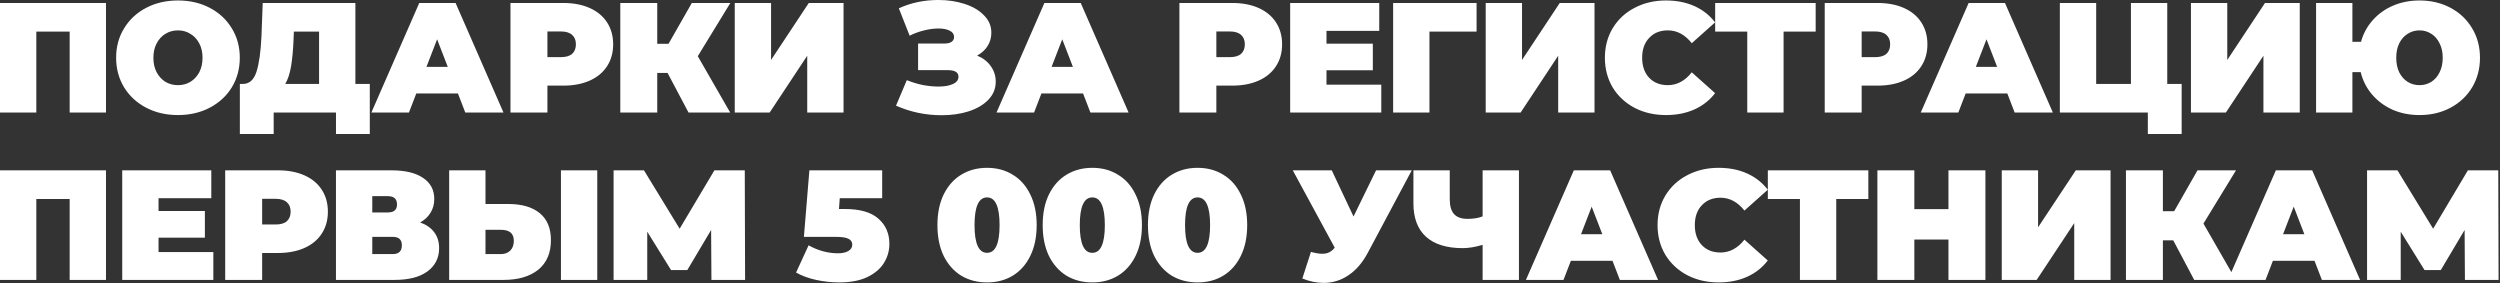 <?xml version="1.0" encoding="UTF-8"?> <svg xmlns="http://www.w3.org/2000/svg" width="1210" height="137" viewBox="0 0 1210 137" fill="none"><rect x="0" y="0" width="1210" height="137" fill="#333333" stroke="none"/><path d="M51.296 1.439V54.477H33.717V15.304H17.579V54.477H0V1.439H51.296ZM86.133 55.689C80.425 55.689 75.298 54.502 70.752 52.128C66.206 49.754 62.644 46.47 60.068 42.278C57.492 38.035 56.204 33.261 56.204 27.958C56.204 22.654 57.492 17.906 60.068 13.713C62.644 9.47 66.206 6.162 70.752 3.787C75.298 1.413 80.425 0.226 86.133 0.226C91.841 0.226 96.968 1.413 101.514 3.787C106.06 6.162 109.621 9.47 112.197 13.713C114.773 17.906 116.061 22.654 116.061 27.958C116.061 33.261 114.773 38.035 112.197 42.278C109.621 46.47 106.06 49.754 101.514 52.128C96.968 54.502 91.841 55.689 86.133 55.689ZM86.133 41.217C88.355 41.217 90.35 40.687 92.118 39.626C93.937 38.515 95.376 36.974 96.437 35.004C97.498 32.984 98.028 30.635 98.028 27.958C98.028 25.28 97.498 22.957 96.437 20.987C95.376 18.966 93.937 17.426 92.118 16.365C90.35 15.254 88.355 14.698 86.133 14.698C83.91 14.698 81.89 15.254 80.071 16.365C78.303 17.426 76.889 18.966 75.828 20.987C74.767 22.957 74.237 25.28 74.237 27.958C74.237 30.635 74.767 32.984 75.828 35.004C76.889 36.974 78.303 38.515 80.071 39.626C81.89 40.687 83.91 41.217 86.133 41.217ZM178.98 40.611V64.857H162.614V54.477H132.458V64.857H116.092V40.611H117.607C120.689 40.611 122.861 38.666 124.123 34.777C125.386 30.887 126.194 25.154 126.548 17.577L127.154 1.439H172.009V40.611H178.98ZM142.081 19.093C141.878 24.194 141.474 28.538 140.868 32.125C140.262 35.661 139.328 38.489 138.065 40.611H154.431V15.304H142.232L142.081 19.093ZM221.639 45.233H201.485L197.924 54.477H179.739L202.924 1.439H220.503L243.688 54.477H225.2L221.639 45.233ZM216.714 32.352L211.562 19.017L206.41 32.352H216.714ZM272.602 1.439C277.502 1.439 281.77 2.247 285.407 3.863C289.044 5.48 291.847 7.803 293.817 10.834C295.787 13.865 296.772 17.401 296.772 21.442C296.772 25.483 295.787 29.018 293.817 32.049C291.847 35.08 289.044 37.403 285.407 39.02C281.77 40.636 277.502 41.444 272.602 41.444H264.949V54.477H247.068V1.439H272.602ZM271.465 27.654C273.89 27.654 275.708 27.124 276.921 26.063C278.133 24.952 278.739 23.412 278.739 21.442C278.739 19.471 278.133 17.956 276.921 16.895C275.708 15.784 273.89 15.229 271.465 15.229H264.949V27.654H271.465ZM337.728 27.2L353.412 54.477H333.257L323.104 35.307H318.104V54.477H300.222V1.439H318.104V21.214H323.559L334.849 1.439H353.488L337.728 27.2ZM355.618 1.439H373.196V29.018L391.457 1.439H408.277V54.477H390.699V26.973L372.514 54.477H355.618V1.439ZM472.918 26.897C475.747 28.059 477.944 29.751 479.51 31.973C481.127 34.196 481.935 36.721 481.935 39.55C481.935 42.884 480.748 45.788 478.374 48.264C476.05 50.688 472.893 52.557 468.903 53.87C464.963 55.133 460.568 55.765 455.719 55.765C447.991 55.765 440.641 54.224 433.67 51.143L438.898 38.792C441.373 39.803 443.95 40.586 446.627 41.141C449.304 41.646 451.829 41.899 454.204 41.899C457.083 41.899 459.406 41.495 461.174 40.687C462.993 39.879 463.902 38.691 463.902 37.126C463.902 35.004 462.159 33.943 458.674 33.943H444.354V21.063H457.159C458.674 21.063 459.81 20.785 460.568 20.229C461.376 19.674 461.78 18.891 461.78 17.88C461.78 16.567 461.073 15.557 459.659 14.85C458.295 14.143 456.477 13.789 454.204 13.789C452.082 13.789 449.784 14.092 447.309 14.698C444.834 15.304 442.485 16.163 440.262 17.274L435.034 4.015C440.894 1.338 447.258 -0.001 454.128 -0.001C458.724 -0.001 462.967 0.63 466.857 1.893C470.797 3.156 473.929 5 476.252 7.424C478.626 9.798 479.813 12.602 479.813 15.835C479.813 18.209 479.207 20.355 477.995 22.275C476.783 24.194 475.09 25.735 472.918 26.897ZM524.204 45.233H504.05L500.489 54.477H482.304L505.489 1.439H523.068L546.253 54.477H527.765L524.204 45.233ZM519.279 32.352L514.127 19.017L508.975 32.352H519.279ZM596.367 1.439C601.267 1.439 605.535 2.247 609.172 3.863C612.809 5.48 615.612 7.803 617.582 10.834C619.552 13.865 620.537 17.401 620.537 21.442C620.537 25.483 619.552 29.018 617.582 32.049C615.612 35.08 612.809 37.403 609.172 39.02C605.535 40.636 601.267 41.444 596.367 41.444H588.715V54.477H570.833V1.439H596.367ZM595.231 27.654C597.655 27.654 599.474 27.124 600.686 26.063C601.898 24.952 602.504 23.412 602.504 21.442C602.504 19.471 601.898 17.956 600.686 16.895C599.474 15.784 597.655 15.229 595.231 15.229H588.715V27.654H595.231ZM668.54 40.99V54.477H624.442V1.439H667.555V14.925H642.021V21.138H664.448V34.019H642.021V40.99H668.54ZM714.663 15.304H691.856V54.477H674.278V1.439H714.663V15.304ZM719.082 1.439H736.66V29.018L754.92 1.439H771.741V54.477H754.163V26.973L735.978 54.477H719.082V1.439ZM806.317 55.689C800.71 55.689 795.659 54.527 791.163 52.203C786.668 49.829 783.132 46.546 780.556 42.354C778.03 38.111 776.767 33.312 776.767 27.958C776.767 22.603 778.03 17.83 780.556 13.637C783.132 9.394 786.668 6.111 791.163 3.787C795.659 1.413 800.71 0.226 806.317 0.226C811.469 0.226 816.066 1.136 820.107 2.954C824.148 4.772 827.482 7.399 830.108 10.834L818.819 20.911C815.535 16.769 811.671 14.698 807.226 14.698C803.488 14.698 800.483 15.91 798.21 18.335C795.937 20.709 794.8 23.917 794.8 27.958C794.8 31.999 795.937 35.231 798.21 37.656C800.483 40.03 803.488 41.217 807.226 41.217C811.671 41.217 815.535 39.146 818.819 35.004L830.108 45.081C827.482 48.516 824.148 51.143 820.107 52.961C816.066 54.78 811.469 55.689 806.317 55.689ZM878.784 15.304H863.251V54.477H845.673V15.304H830.14V1.439H878.784V15.304ZM908.699 1.439C913.599 1.439 917.867 2.247 921.504 3.863C925.141 5.48 927.944 7.803 929.914 10.834C931.884 13.865 932.869 17.401 932.869 21.442C932.869 25.483 931.884 29.018 929.914 32.049C927.944 35.08 925.141 37.403 921.504 39.02C917.867 40.636 913.599 41.444 908.699 41.444H901.046V54.477H883.165V1.439H908.699ZM907.563 27.654C909.987 27.654 911.806 27.124 913.018 26.063C914.23 24.952 914.836 23.412 914.836 21.442C914.836 19.471 914.23 17.956 913.018 16.895C911.806 15.784 909.987 15.229 907.563 15.229H901.046V27.654H907.563ZM971.54 45.233H951.386L947.825 54.477H929.64L952.825 1.439H970.404L993.589 54.477H975.101L971.54 45.233ZM966.615 32.352L961.463 19.017L956.311 32.352H966.615ZM1055.92 40.611V64.857H1039.55V54.477H996.969V1.439H1014.55V40.611H1031.37V1.439H1048.95V40.611H1055.92ZM1060.42 1.439H1078V29.018L1096.26 1.439H1113.08V54.477H1095.5V26.973L1077.32 54.477H1060.42V1.439ZM1171.07 0.226C1176.62 0.226 1181.62 1.413 1186.07 3.787C1190.51 6.162 1194 9.47 1196.52 13.713C1199.05 17.906 1200.31 22.654 1200.31 27.958C1200.31 33.261 1199.05 38.035 1196.52 42.278C1194 46.47 1190.51 49.754 1186.07 52.128C1181.62 54.502 1176.62 55.689 1171.07 55.689C1166.32 55.689 1161.97 54.83 1158.03 53.113C1154.09 51.345 1150.79 48.895 1148.11 45.763C1145.43 42.631 1143.59 39.02 1142.58 34.928H1138.56V54.477H1120.98V1.439H1138.56V20.229H1142.73C1143.84 16.239 1145.73 12.753 1148.41 9.773C1151.09 6.742 1154.37 4.394 1158.26 2.727C1162.15 1.06 1166.42 0.226 1171.07 0.226ZM1171.07 41.217C1173.14 41.217 1175.03 40.687 1176.75 39.626C1178.47 38.515 1179.81 36.974 1180.76 35.004C1181.78 32.984 1182.28 30.635 1182.28 27.958C1182.28 25.28 1181.78 22.957 1180.76 20.987C1179.81 18.966 1178.47 17.426 1176.75 16.365C1175.03 15.254 1173.14 14.698 1171.07 14.698C1168.95 14.698 1167.03 15.254 1165.31 16.365C1163.59 17.426 1162.23 18.966 1161.22 20.987C1160.26 22.957 1159.78 25.28 1159.78 27.958C1159.78 30.635 1160.26 32.984 1161.22 35.004C1162.23 36.974 1163.59 38.515 1165.31 39.626C1167.03 40.687 1168.95 41.217 1171.07 41.217ZM51.296 82.439V135.477H33.717V96.304H17.579V135.477H0V82.439H51.296ZM103.256 121.99V135.477H59.159V82.439H102.271V95.925H76.737V102.138H99.165V115.019H76.737V121.99H103.256ZM134.529 82.439C139.428 82.439 143.697 83.247 147.333 84.863C150.97 86.48 153.774 88.803 155.744 91.834C157.714 94.865 158.699 98.4 158.699 102.441C158.699 106.482 157.714 110.018 155.744 113.049C153.774 116.08 150.97 118.403 147.333 120.02C143.697 121.636 139.428 122.444 134.529 122.444H126.876V135.477H108.995V82.439H134.529ZM133.392 108.655C135.817 108.655 137.635 108.124 138.847 107.063C140.06 105.952 140.666 104.411 140.666 102.441C140.666 100.472 140.06 98.956 138.847 97.895C137.635 96.784 135.817 96.228 133.392 96.228H126.876V108.655H133.392ZM203.367 107.67C206.347 108.73 208.62 110.321 210.186 112.443C211.752 114.514 212.535 117.065 212.535 120.096C212.535 124.844 210.641 128.607 206.853 131.385C203.115 134.113 197.811 135.477 190.941 135.477H162.604V82.439H189.502C196.068 82.439 201.145 83.651 204.731 86.076C208.368 88.5 210.186 91.91 210.186 96.304C210.186 98.83 209.58 101.052 208.368 102.972C207.206 104.891 205.539 106.457 203.367 107.67ZM180.182 102.82H187.759C190.689 102.82 192.153 101.532 192.153 98.956C192.153 96.279 190.689 94.94 187.759 94.94H180.182V102.82ZM190.108 122.975C193.037 122.975 194.502 121.56 194.502 118.732C194.502 116.004 193.037 114.64 190.108 114.64H180.182V122.975H190.108ZM245.962 98.729C252.579 98.729 257.68 100.219 261.267 103.199C264.853 106.129 266.646 110.473 266.646 116.231C266.646 122.444 264.601 127.218 260.509 130.552C256.418 133.835 250.811 135.477 243.688 135.477H217.397V82.439H234.975V98.729H245.962ZM242.476 122.975C244.295 122.975 245.785 122.419 246.947 121.308C248.108 120.146 248.689 118.555 248.689 116.534C248.689 112.999 246.618 111.231 242.476 111.231H234.975V122.975H242.476ZM271.496 82.439H289.074V135.477H271.496V82.439ZM344.333 135.477L344.181 111.306L332.664 130.703H324.784L313.268 112.14V135.477H296.977V82.439H311.676L328.952 110.7L345.772 82.439H360.471L360.623 135.477H344.333ZM408.789 101.153C416.214 101.153 421.669 102.719 425.155 105.851C428.69 108.932 430.458 112.999 430.458 118.05C430.458 121.384 429.574 124.465 427.807 127.294C426.089 130.072 423.412 132.345 419.775 134.113C416.138 135.83 411.617 136.689 406.212 136.689C402.475 136.689 398.737 136.285 394.999 135.477C391.311 134.668 388.079 133.481 385.3 131.915L391.362 118.732C393.584 119.995 395.908 120.954 398.333 121.611C400.808 122.268 403.207 122.596 405.531 122.596C407.602 122.596 409.268 122.242 410.531 121.535C411.845 120.777 412.501 119.742 412.501 118.429C412.501 117.166 411.92 116.231 410.759 115.625C409.597 114.969 407.501 114.64 404.47 114.64H389.089L391.741 82.439H426.973V95.925H406.44L406.061 101.153H408.789ZM477.734 136.689C473.036 136.689 468.869 135.603 465.232 133.431C461.646 131.208 458.817 128.026 456.746 123.884C454.725 119.691 453.715 114.716 453.715 108.958C453.715 103.199 454.725 98.249 456.746 94.107C458.817 89.914 461.646 86.732 465.232 84.56C468.869 82.338 473.036 81.226 477.734 81.226C482.431 81.226 486.573 82.338 490.16 84.56C493.797 86.732 496.625 89.914 498.646 94.107C500.717 98.249 501.752 103.199 501.752 108.958C501.752 114.716 500.717 119.691 498.646 123.884C496.625 128.026 493.797 131.208 490.16 133.431C486.573 135.603 482.431 136.689 477.734 136.689ZM477.734 122.369C481.775 122.369 483.795 117.898 483.795 108.958C483.795 100.017 481.775 95.547 477.734 95.547C473.693 95.547 471.672 100.017 471.672 108.958C471.672 117.898 473.693 122.369 477.734 122.369ZM528.679 136.689C523.982 136.689 519.814 135.603 516.177 133.431C512.591 131.208 509.762 128.026 507.691 123.884C505.671 119.691 504.661 114.716 504.661 108.958C504.661 103.199 505.671 98.249 507.691 94.107C509.762 89.914 512.591 86.732 516.177 84.56C519.814 82.338 523.982 81.226 528.679 81.226C533.377 81.226 537.519 82.338 541.105 84.56C544.742 86.732 547.571 89.914 549.591 94.107C551.662 98.249 552.698 103.199 552.698 108.958C552.698 114.716 551.662 119.691 549.591 123.884C547.571 128.026 544.742 131.208 541.105 133.431C537.519 135.603 533.377 136.689 528.679 136.689ZM528.679 122.369C532.72 122.369 534.741 117.898 534.741 108.958C534.741 100.017 532.72 95.547 528.679 95.547C524.638 95.547 522.618 100.017 522.618 108.958C522.618 117.898 524.638 122.369 528.679 122.369ZM579.625 136.689C574.927 136.689 570.76 135.603 567.123 133.431C563.537 131.208 560.708 128.026 558.637 123.884C556.616 119.691 555.606 114.716 555.606 108.958C555.606 103.199 556.616 98.249 558.637 94.107C560.708 89.914 563.537 86.732 567.123 84.56C570.76 82.338 574.927 81.226 579.625 81.226C584.322 81.226 588.464 82.338 592.051 84.56C595.688 86.732 598.516 89.914 600.537 94.107C602.608 98.249 603.643 103.199 603.643 108.958C603.643 114.716 602.608 119.691 600.537 123.884C598.516 128.026 595.688 131.208 592.051 133.431C588.464 135.603 584.322 136.689 579.625 136.689ZM579.625 122.369C583.666 122.369 585.686 117.898 585.686 108.958C585.686 100.017 583.666 95.547 579.625 95.547C575.584 95.547 573.563 100.017 573.563 108.958C573.563 117.898 575.584 122.369 579.625 122.369ZM683.29 82.439L661.999 122.369C659.474 127.117 656.367 130.728 652.68 133.204C649.043 135.679 645.027 136.916 640.633 136.916C637.248 136.916 633.813 136.209 630.328 134.795L634.495 121.914C636.718 122.52 638.536 122.823 639.951 122.823C641.264 122.823 642.375 122.596 643.284 122.141C644.244 121.687 645.153 120.929 646.012 119.868L625.706 82.439H644.573L655.104 104.79L666.015 82.439H683.29ZM735.167 82.439V135.477H717.588V118.504C714.053 119.565 710.845 120.096 707.966 120.096C700.187 120.096 694.252 118.252 690.16 114.564C686.119 110.877 684.099 105.497 684.099 98.426V82.439H701.677V96.456C701.677 99.689 702.384 102.088 703.799 103.654C705.213 105.169 707.36 105.927 710.239 105.927C713.219 105.927 715.669 105.523 717.588 104.715V82.439H735.167ZM780.45 126.233H760.295L756.734 135.477H738.55L761.735 82.439H779.313L802.498 135.477H784.011L780.45 126.233ZM775.525 113.352L770.372 100.017L765.22 113.352H775.525ZM831.809 136.689C826.202 136.689 821.151 135.527 816.655 133.204C812.16 130.829 808.624 127.546 806.048 123.354C803.522 119.111 802.259 114.312 802.259 108.958C802.259 103.603 803.522 98.83 806.048 94.637C808.624 90.394 812.16 87.111 816.655 84.787C821.151 82.413 826.202 81.226 831.809 81.226C836.961 81.226 841.558 82.135 845.599 83.954C849.64 85.772 852.974 88.399 855.6 91.834L844.311 101.911C841.027 97.769 837.163 95.698 832.718 95.698C828.98 95.698 825.975 96.91 823.702 99.335C821.429 101.709 820.292 104.917 820.292 108.958C820.292 112.999 821.429 116.231 823.702 118.656C825.975 121.03 828.98 122.217 832.718 122.217C837.163 122.217 841.027 120.146 844.311 116.004L855.6 126.081C852.974 129.516 849.64 132.143 845.599 133.961C841.558 135.78 836.961 136.689 831.809 136.689ZM904.276 96.304H888.743V135.477H871.165V96.304H855.632V82.439H904.276V96.304ZM960.937 82.439V135.477H943.056V115.928H926.538V135.477H908.657V82.439H926.538V101.229H943.056V82.439H960.937ZM968.852 82.439H986.43V110.018L1004.69 82.439H1021.51V135.477H1003.93V107.973L985.748 135.477H968.852V82.439ZM1066.47 108.2L1082.15 135.477H1062L1051.84 116.307H1046.84V135.477H1028.96V82.439H1046.84V102.214H1052.3L1063.59 82.439H1082.23L1066.47 108.2ZM1120.23 126.233H1100.08L1096.52 135.477H1078.33L1101.52 82.439H1119.1L1142.28 135.477H1123.79L1120.23 126.233ZM1115.31 113.352L1110.16 100.017L1105 113.352H1115.31ZM1193.02 135.477L1192.87 111.306L1181.35 130.703H1173.47L1161.95 112.14V135.477H1145.66V82.439H1160.36L1177.64 110.7L1194.46 82.439H1209.16L1209.31 135.477H1193.02Z" fill="white"></path></svg> 